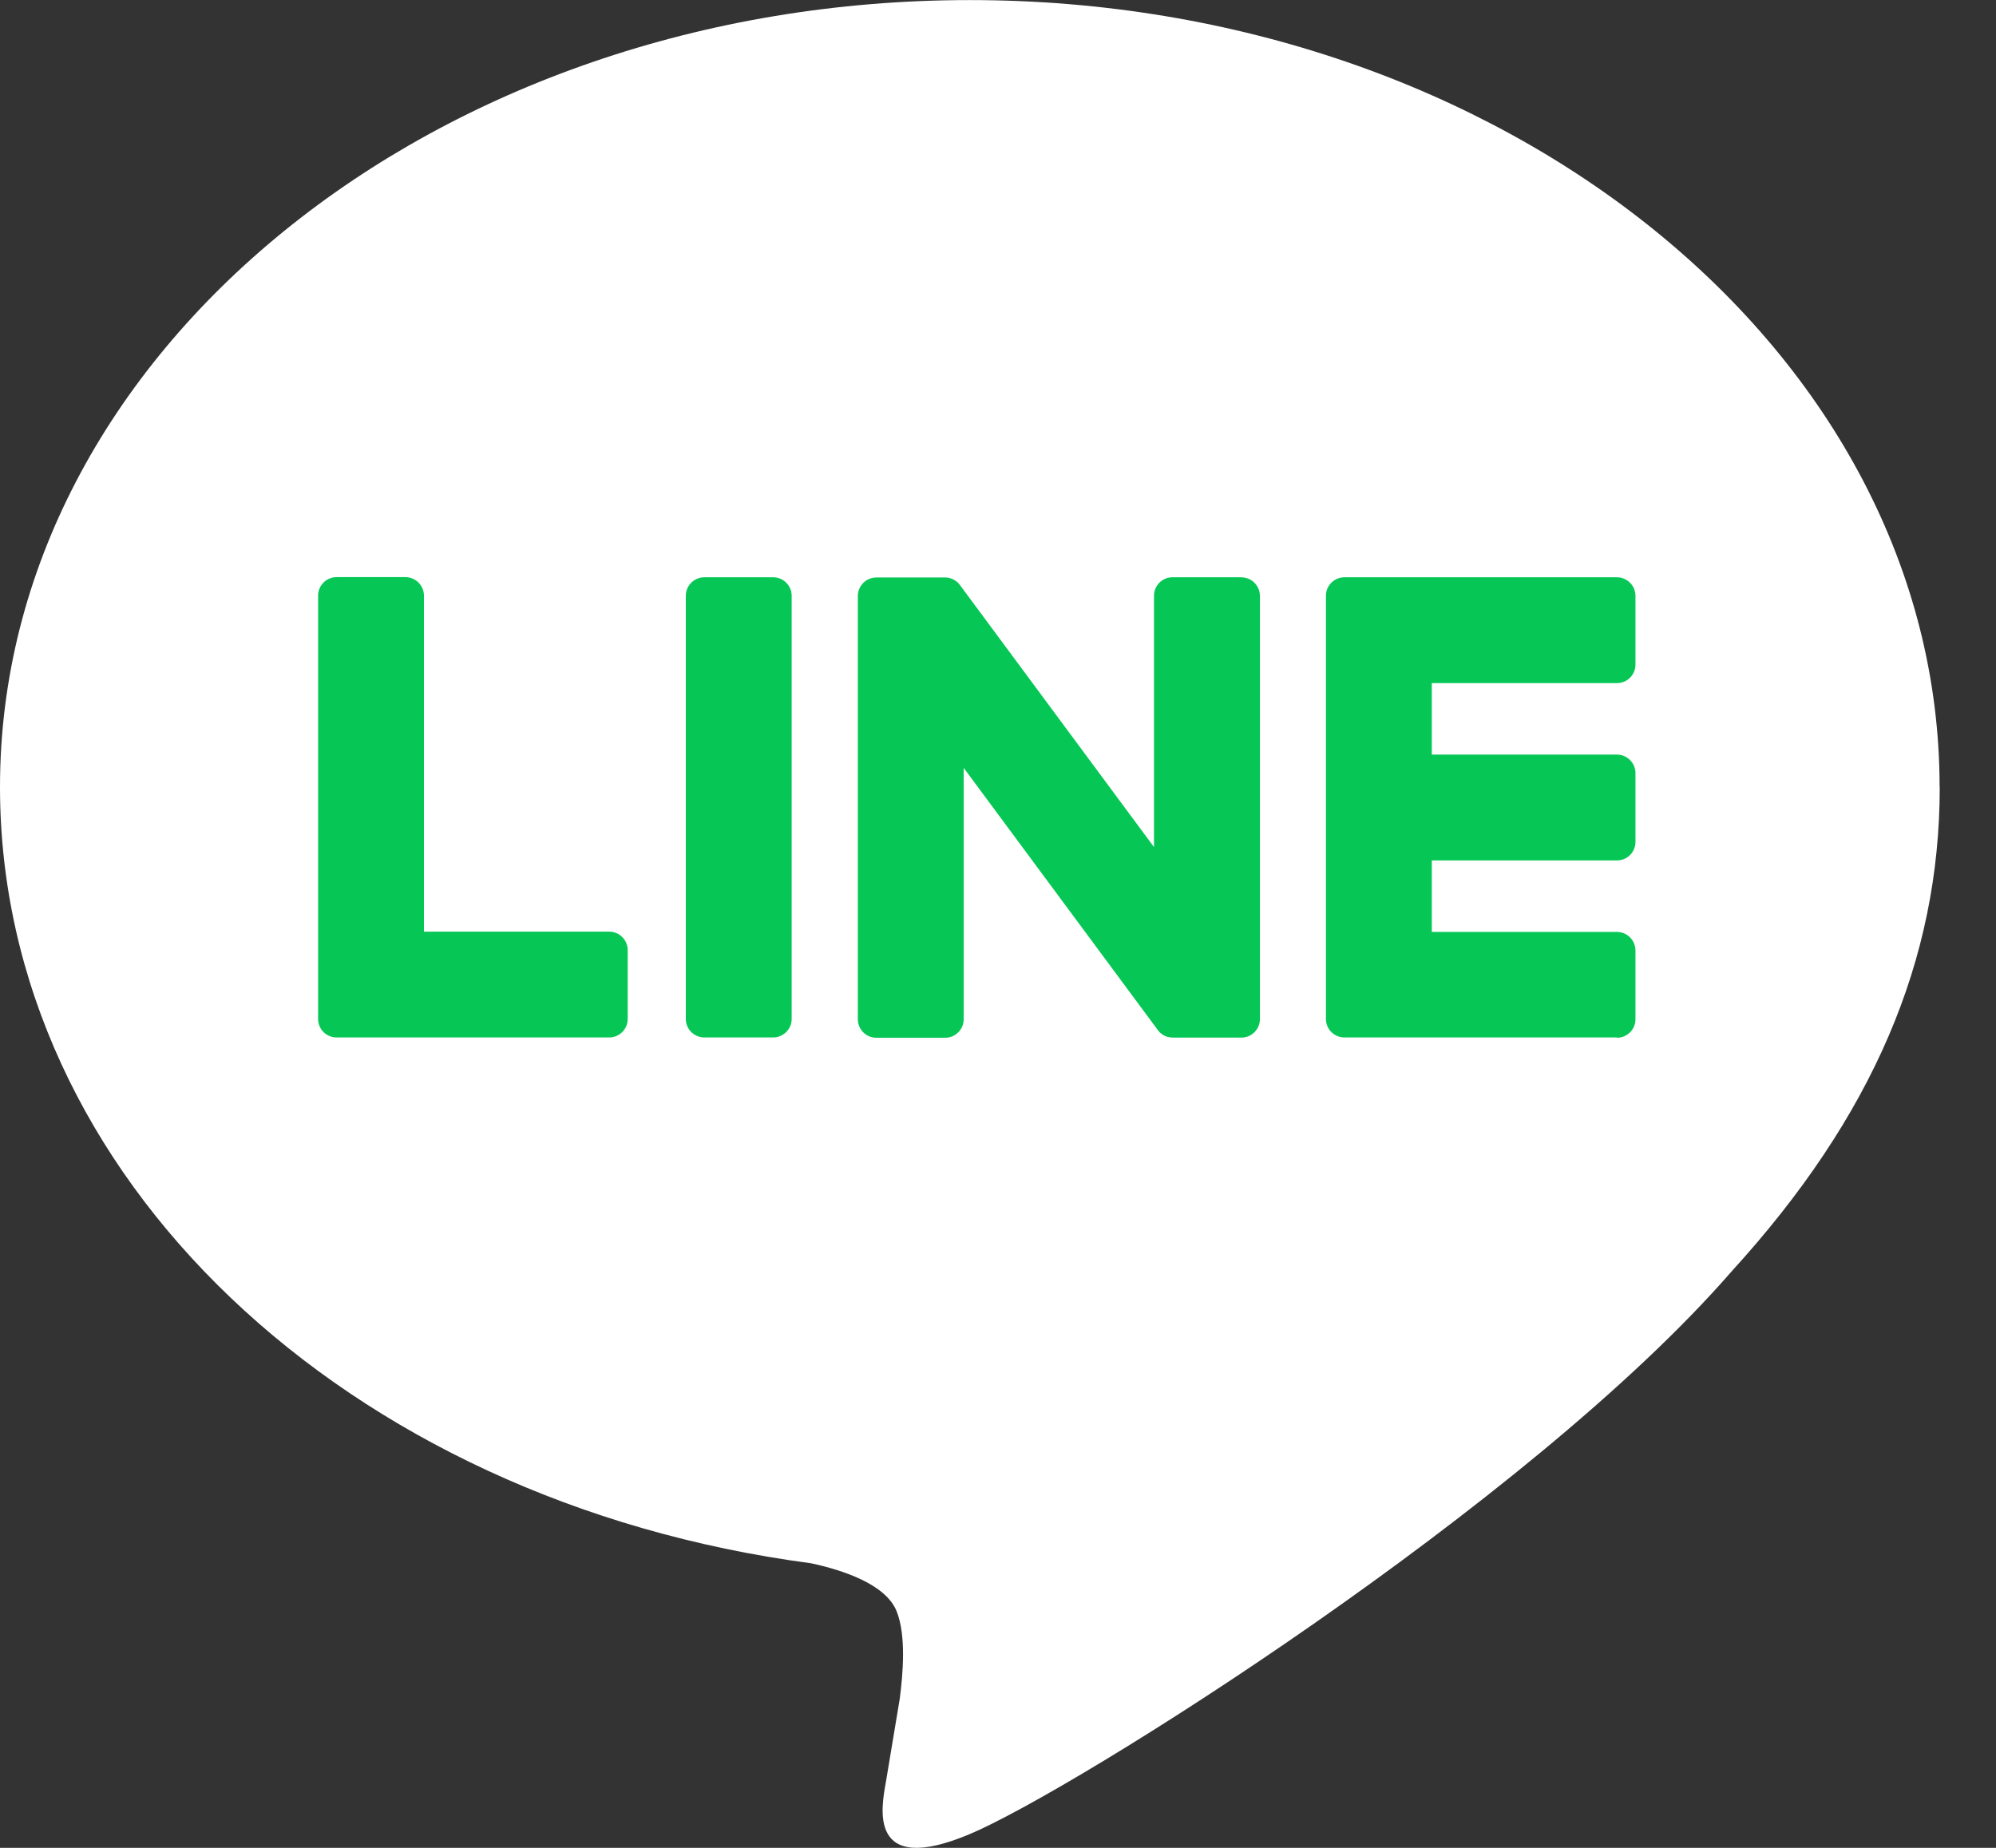<svg width="27" height="25" viewBox="0 0 27 25" fill="none" xmlns="http://www.w3.org/2000/svg">
<rect x="0" y="0" width="27" height="25" fill="#333333" stroke="none"/>
<g clip-path="url(#clip0_1_9389)">
<path d="M26.237 10.647C26.237 4.777 20.352 0.001 13.119 0.001C5.885 0.001 0 4.777 0 10.647C0 15.909 4.668 20.316 10.972 21.15C11.399 21.242 11.98 21.432 12.128 21.797C12.261 22.129 12.214 22.648 12.171 22.983C12.171 22.983 12.017 23.909 11.984 24.106C11.926 24.438 11.721 25.403 13.12 24.813C14.521 24.223 20.675 20.364 23.427 17.197C25.328 15.111 26.239 12.996 26.239 10.647H26.237Z" fill="white"/>
<path d="M21.872 14.036H18.187C18.048 14.036 17.936 13.925 17.936 13.786V13.782V8.067V8.06C17.936 7.922 18.048 7.81 18.187 7.81H21.872C22.01 7.81 22.123 7.923 22.123 8.06V8.991C22.123 9.13 22.012 9.242 21.872 9.242H19.368V10.209H21.872C22.01 10.209 22.123 10.322 22.123 10.459V11.39C22.123 11.529 22.012 11.641 21.872 11.641H19.368V12.608H21.872C22.01 12.608 22.123 12.721 22.123 12.858V13.789C22.123 13.928 22.012 14.04 21.872 14.04V14.036Z" fill="#06C755"/>
<path d="M8.24 14.036C8.378 14.036 8.491 13.925 8.491 13.786V12.855C8.491 12.717 8.378 12.604 8.24 12.604H5.735V8.059C5.735 7.922 5.622 7.808 5.484 7.808H4.554C4.415 7.808 4.303 7.92 4.303 8.059V13.781V13.786C4.303 13.925 4.415 14.036 4.554 14.036H8.239H8.24Z" fill="#06C755"/>
<path d="M10.458 7.81H9.528C9.39 7.81 9.277 7.922 9.277 8.06V13.786C9.277 13.924 9.39 14.036 9.528 14.036H10.458C10.596 14.036 10.709 13.924 10.709 13.786V8.06C10.709 7.922 10.596 7.81 10.458 7.81Z" fill="#06C755"/>
<path d="M16.791 7.81H15.86C15.722 7.81 15.61 7.922 15.61 8.06V11.46L12.991 7.923C12.984 7.914 12.977 7.906 12.971 7.897C12.971 7.897 12.971 7.897 12.97 7.896C12.965 7.891 12.96 7.885 12.955 7.88C12.954 7.878 12.951 7.877 12.95 7.876C12.945 7.872 12.941 7.869 12.936 7.865C12.934 7.864 12.931 7.861 12.929 7.86C12.925 7.856 12.92 7.854 12.915 7.851C12.913 7.85 12.911 7.848 12.908 7.847C12.903 7.844 12.899 7.842 12.895 7.839C12.892 7.838 12.89 7.837 12.887 7.835C12.882 7.833 12.877 7.831 12.873 7.829C12.87 7.829 12.868 7.827 12.864 7.827C12.859 7.826 12.854 7.823 12.849 7.822C12.847 7.822 12.843 7.821 12.841 7.819C12.836 7.819 12.831 7.817 12.826 7.816C12.822 7.816 12.818 7.816 12.815 7.815C12.81 7.815 12.806 7.813 12.801 7.813C12.796 7.813 12.793 7.813 12.788 7.813C12.785 7.813 12.781 7.813 12.779 7.813H11.854C11.717 7.813 11.604 7.925 11.604 8.064V13.789C11.604 13.927 11.715 14.04 11.854 14.04H12.785C12.924 14.04 13.036 13.928 13.036 13.789V10.389L15.659 13.932C15.677 13.958 15.699 13.979 15.724 13.995C15.724 13.995 15.726 13.996 15.726 13.997C15.731 14.001 15.736 14.003 15.742 14.007C15.745 14.008 15.747 14.009 15.75 14.011C15.754 14.013 15.758 14.014 15.762 14.017C15.766 14.019 15.771 14.02 15.774 14.022C15.777 14.022 15.779 14.024 15.782 14.024C15.788 14.027 15.793 14.028 15.799 14.029C15.799 14.029 15.801 14.029 15.803 14.029C15.823 14.034 15.846 14.038 15.868 14.038H16.793C16.93 14.038 17.043 13.926 17.043 13.787V8.062C17.043 7.924 16.931 7.811 16.793 7.811L16.791 7.81Z" fill="#06C755"/>
</g>
<defs>
<clipPath id="clip0_1_9389">
<rect width="26.238" height="25" fill="white"/>
</clipPath>
</defs>
</svg>
